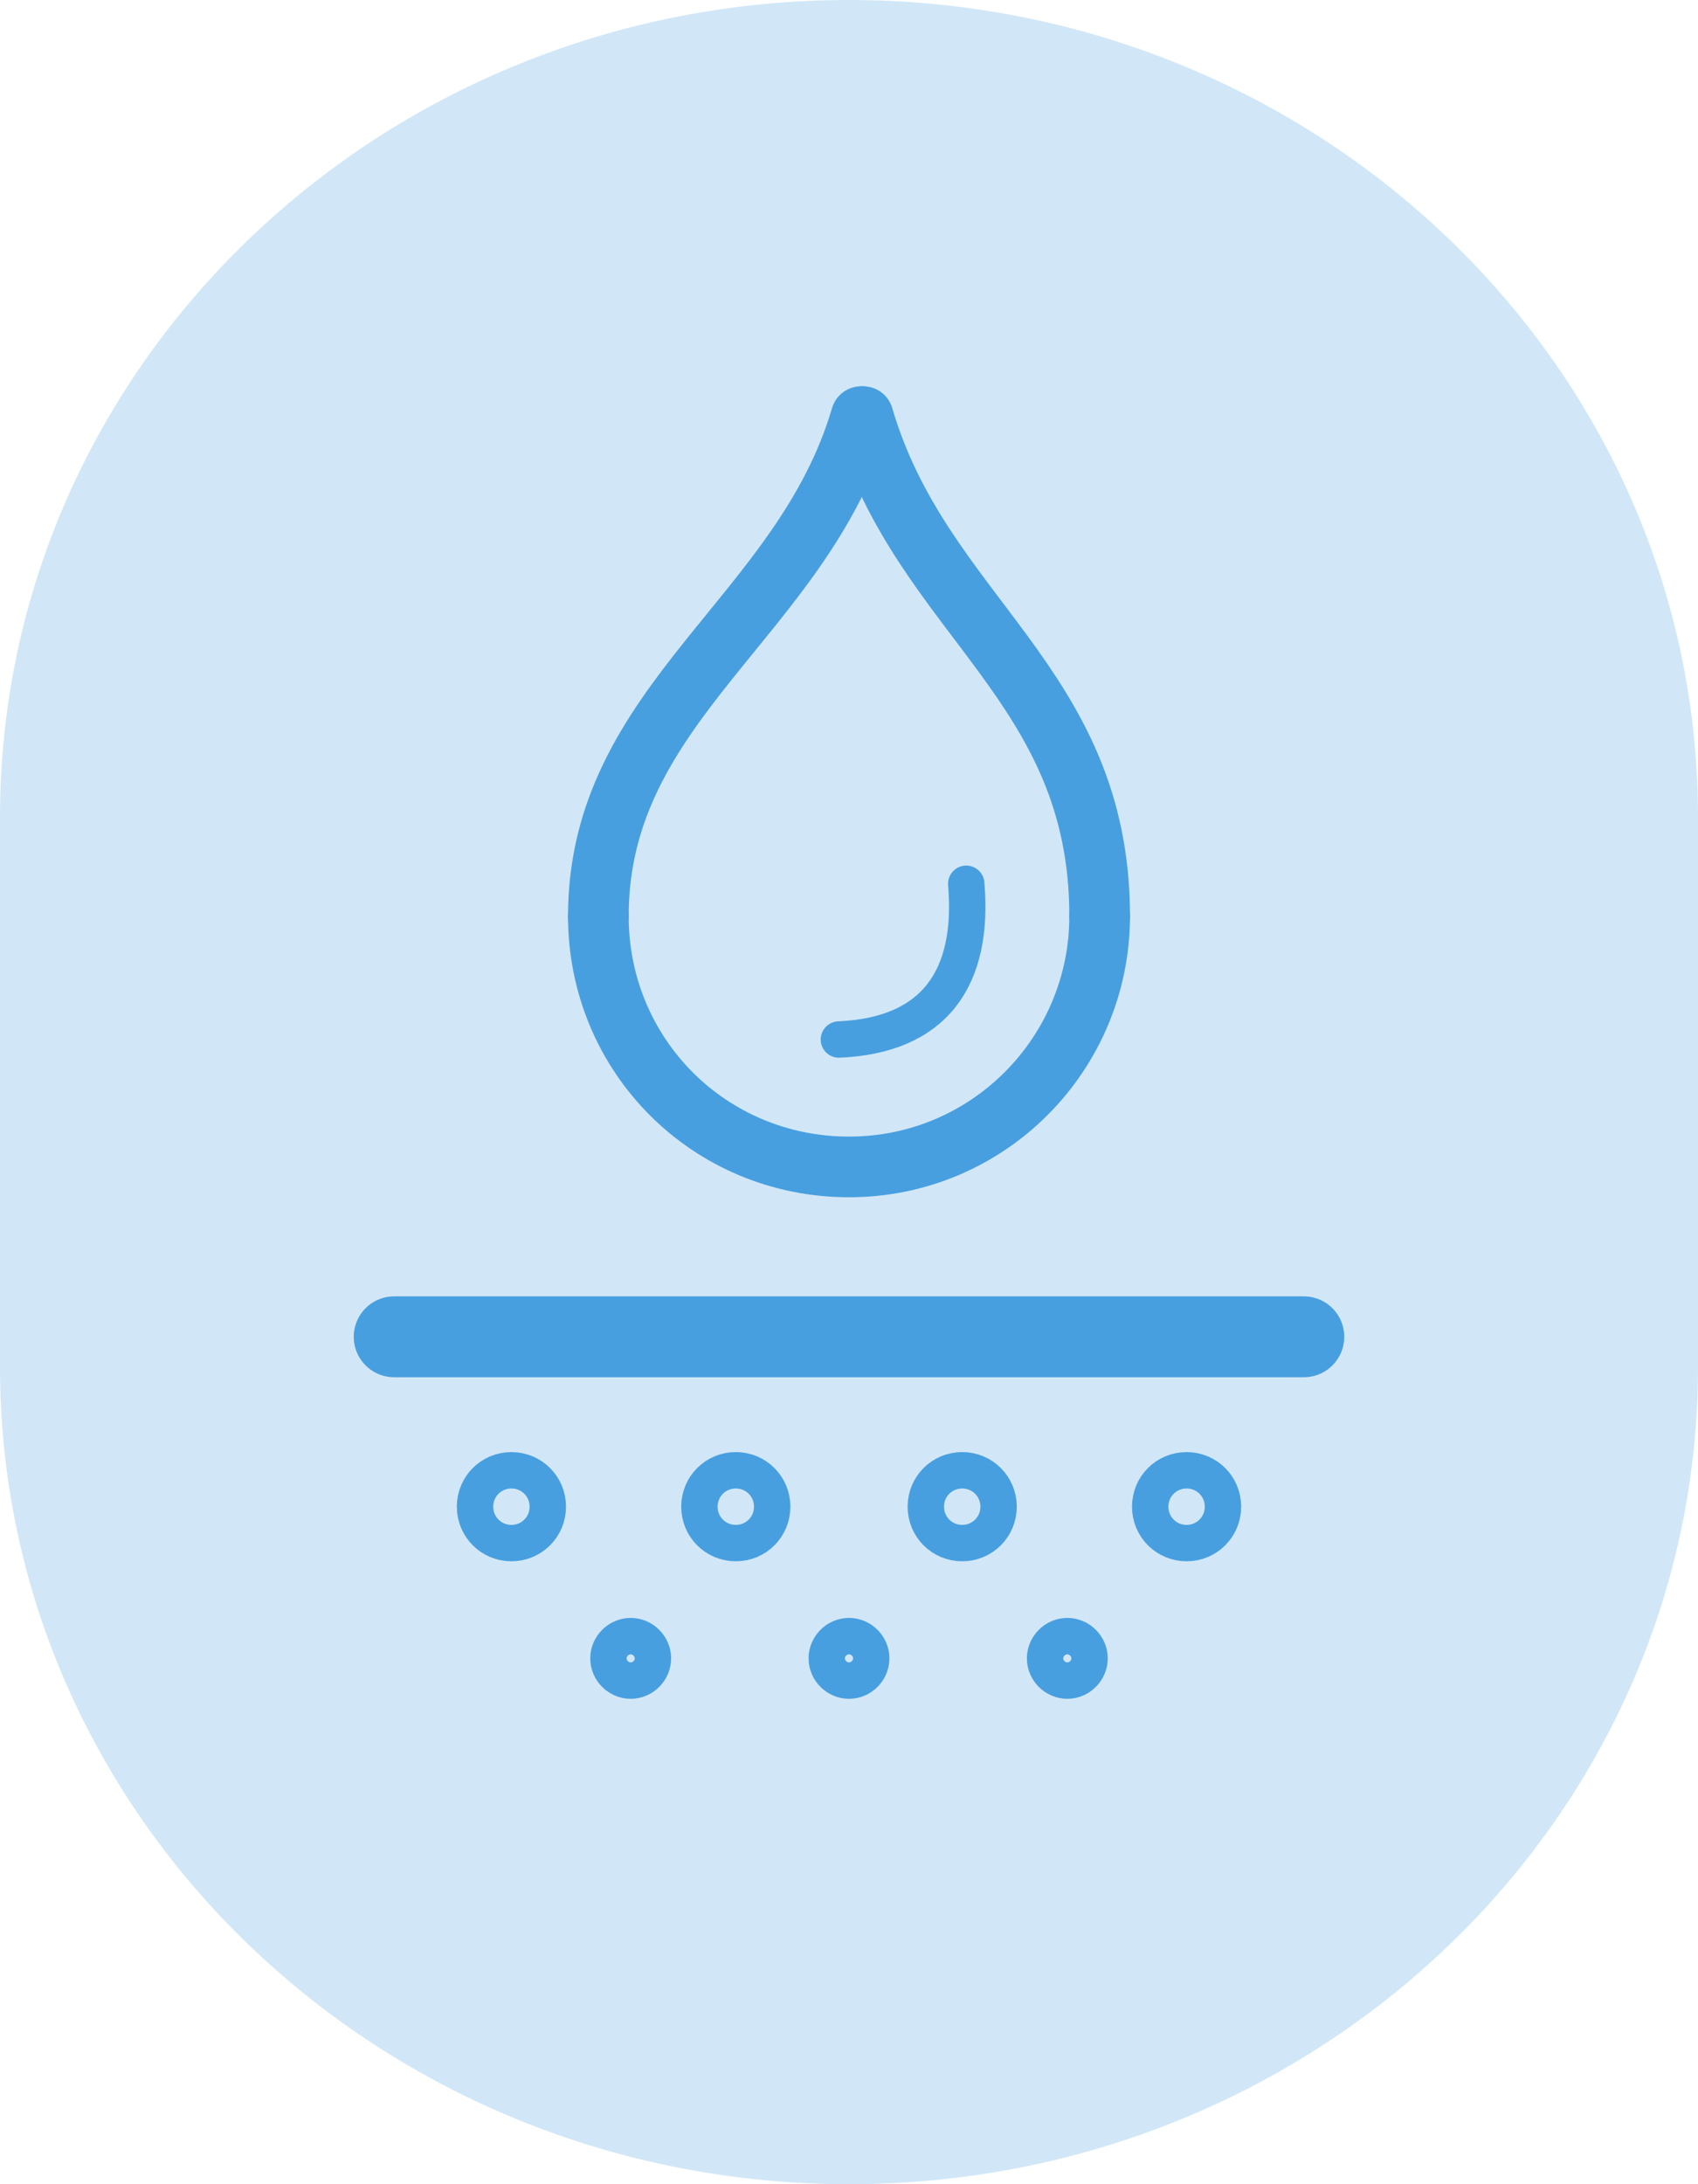<svg viewBox="0 0 84 108" xmlns:xlink="http://www.w3.org/1999/xlink" version="1.1" xmlns="http://www.w3.org/2000/svg" id="Layer_1">
  
  <defs>
    <style>
      .st0, .st1, .st2, .st3, .st4 {
        fill: none;
      }

      .st1 {
        stroke-width: 4px;
      }

      .st1, .st2, .st3, .st4 {
        stroke: #489fdf;
      }

      .st1, .st2, .st4 {
        stroke-linecap: round;
        stroke-linejoin: round;
      }

      .st2 {
        stroke-width: 1.8px;
      }

      .st3 {
        stroke-miterlimit: 10;
        stroke-width: 1.8px;
      }

      .st4 {
        stroke-width: 3px;
      }

      .st5 {
        fill: #d1e7f7;
      }

      .st6 {
        clip-path: url(#clippath);
      }
    </style>
    <clipPath id="clippath">
      <rect height="108" width="84" class="st0"></rect>
    </clipPath>
  </defs>
  <g class="st6">
    <path d="M0,67.6c0,22.3,18.8,40.4,42,40.4s42-18.1,42-40.4v-27.2C84,18.1,65.2,0,42,0S0,18.1,0,40.4c0,0,0,27.2,0,27.2Z" class="st5"></path>
  </g>
  <path d="M19.5,66.1h45" class="st1"></path>
  <g>
    <path d="M52.8,83.1c.6,0,1.1-.5,1.1-1.1s-.5-1.1-1.1-1.1-1.1.5-1.1,1.1.5,1.1,1.1,1.1Z" class="st3"></path>
    <path d="M31.2,83.1c.6,0,1.1-.5,1.1-1.1s-.5-1.1-1.1-1.1-1.1.5-1.1,1.1.5,1.1,1.1,1.1Z" class="st3"></path>
    <path d="M42,83.1c.6,0,1.1-.5,1.1-1.1s-.5-1.1-1.1-1.1-1.1.5-1.1,1.1.5,1.1,1.1,1.1Z" class="st3"></path>
  </g>
  <g>
    <path d="M25.3,76.3c1,0,1.8-.8,1.8-1.8s-.8-1.8-1.8-1.8-1.8.8-1.8,1.8.8,1.8,1.8,1.8Z" class="st3"></path>
    <path d="M36.4,76.3c1,0,1.8-.8,1.8-1.8s-.8-1.8-1.8-1.8-1.8.8-1.8,1.8.8,1.8,1.8,1.8Z" class="st3"></path>
    <path d="M58.7,76.3c1,0,1.8-.8,1.8-1.8s-.8-1.8-1.8-1.8-1.8.8-1.8,1.8.8,1.8,1.8,1.8Z" class="st3"></path>
    <path d="M47.6,76.3c1,0,1.8-.8,1.8-1.8s-.8-1.8-1.8-1.8-1.8.8-1.8,1.8.8,1.8,1.8,1.8Z" class="st3"></path>
  </g>
  <g>
    <g>
      <path d="M54.4,45.3c0,6.8-5.5,12.4-12.4,12.4s-12.4-5.5-12.4-12.4" class="st4"></path>
      <path d="M29.6,45.3c0-10.6,10.1-14.8,13-24.7" class="st4"></path>
      <path d="M54.4,45.3c0-11.5-8.8-14.8-11.7-24.7" class="st4"></path>
    </g>
    <path d="M47.8,43.7c.4,4.7-1.6,7.5-6.3,7.7" class="st2"></path>
  </g>
</svg>